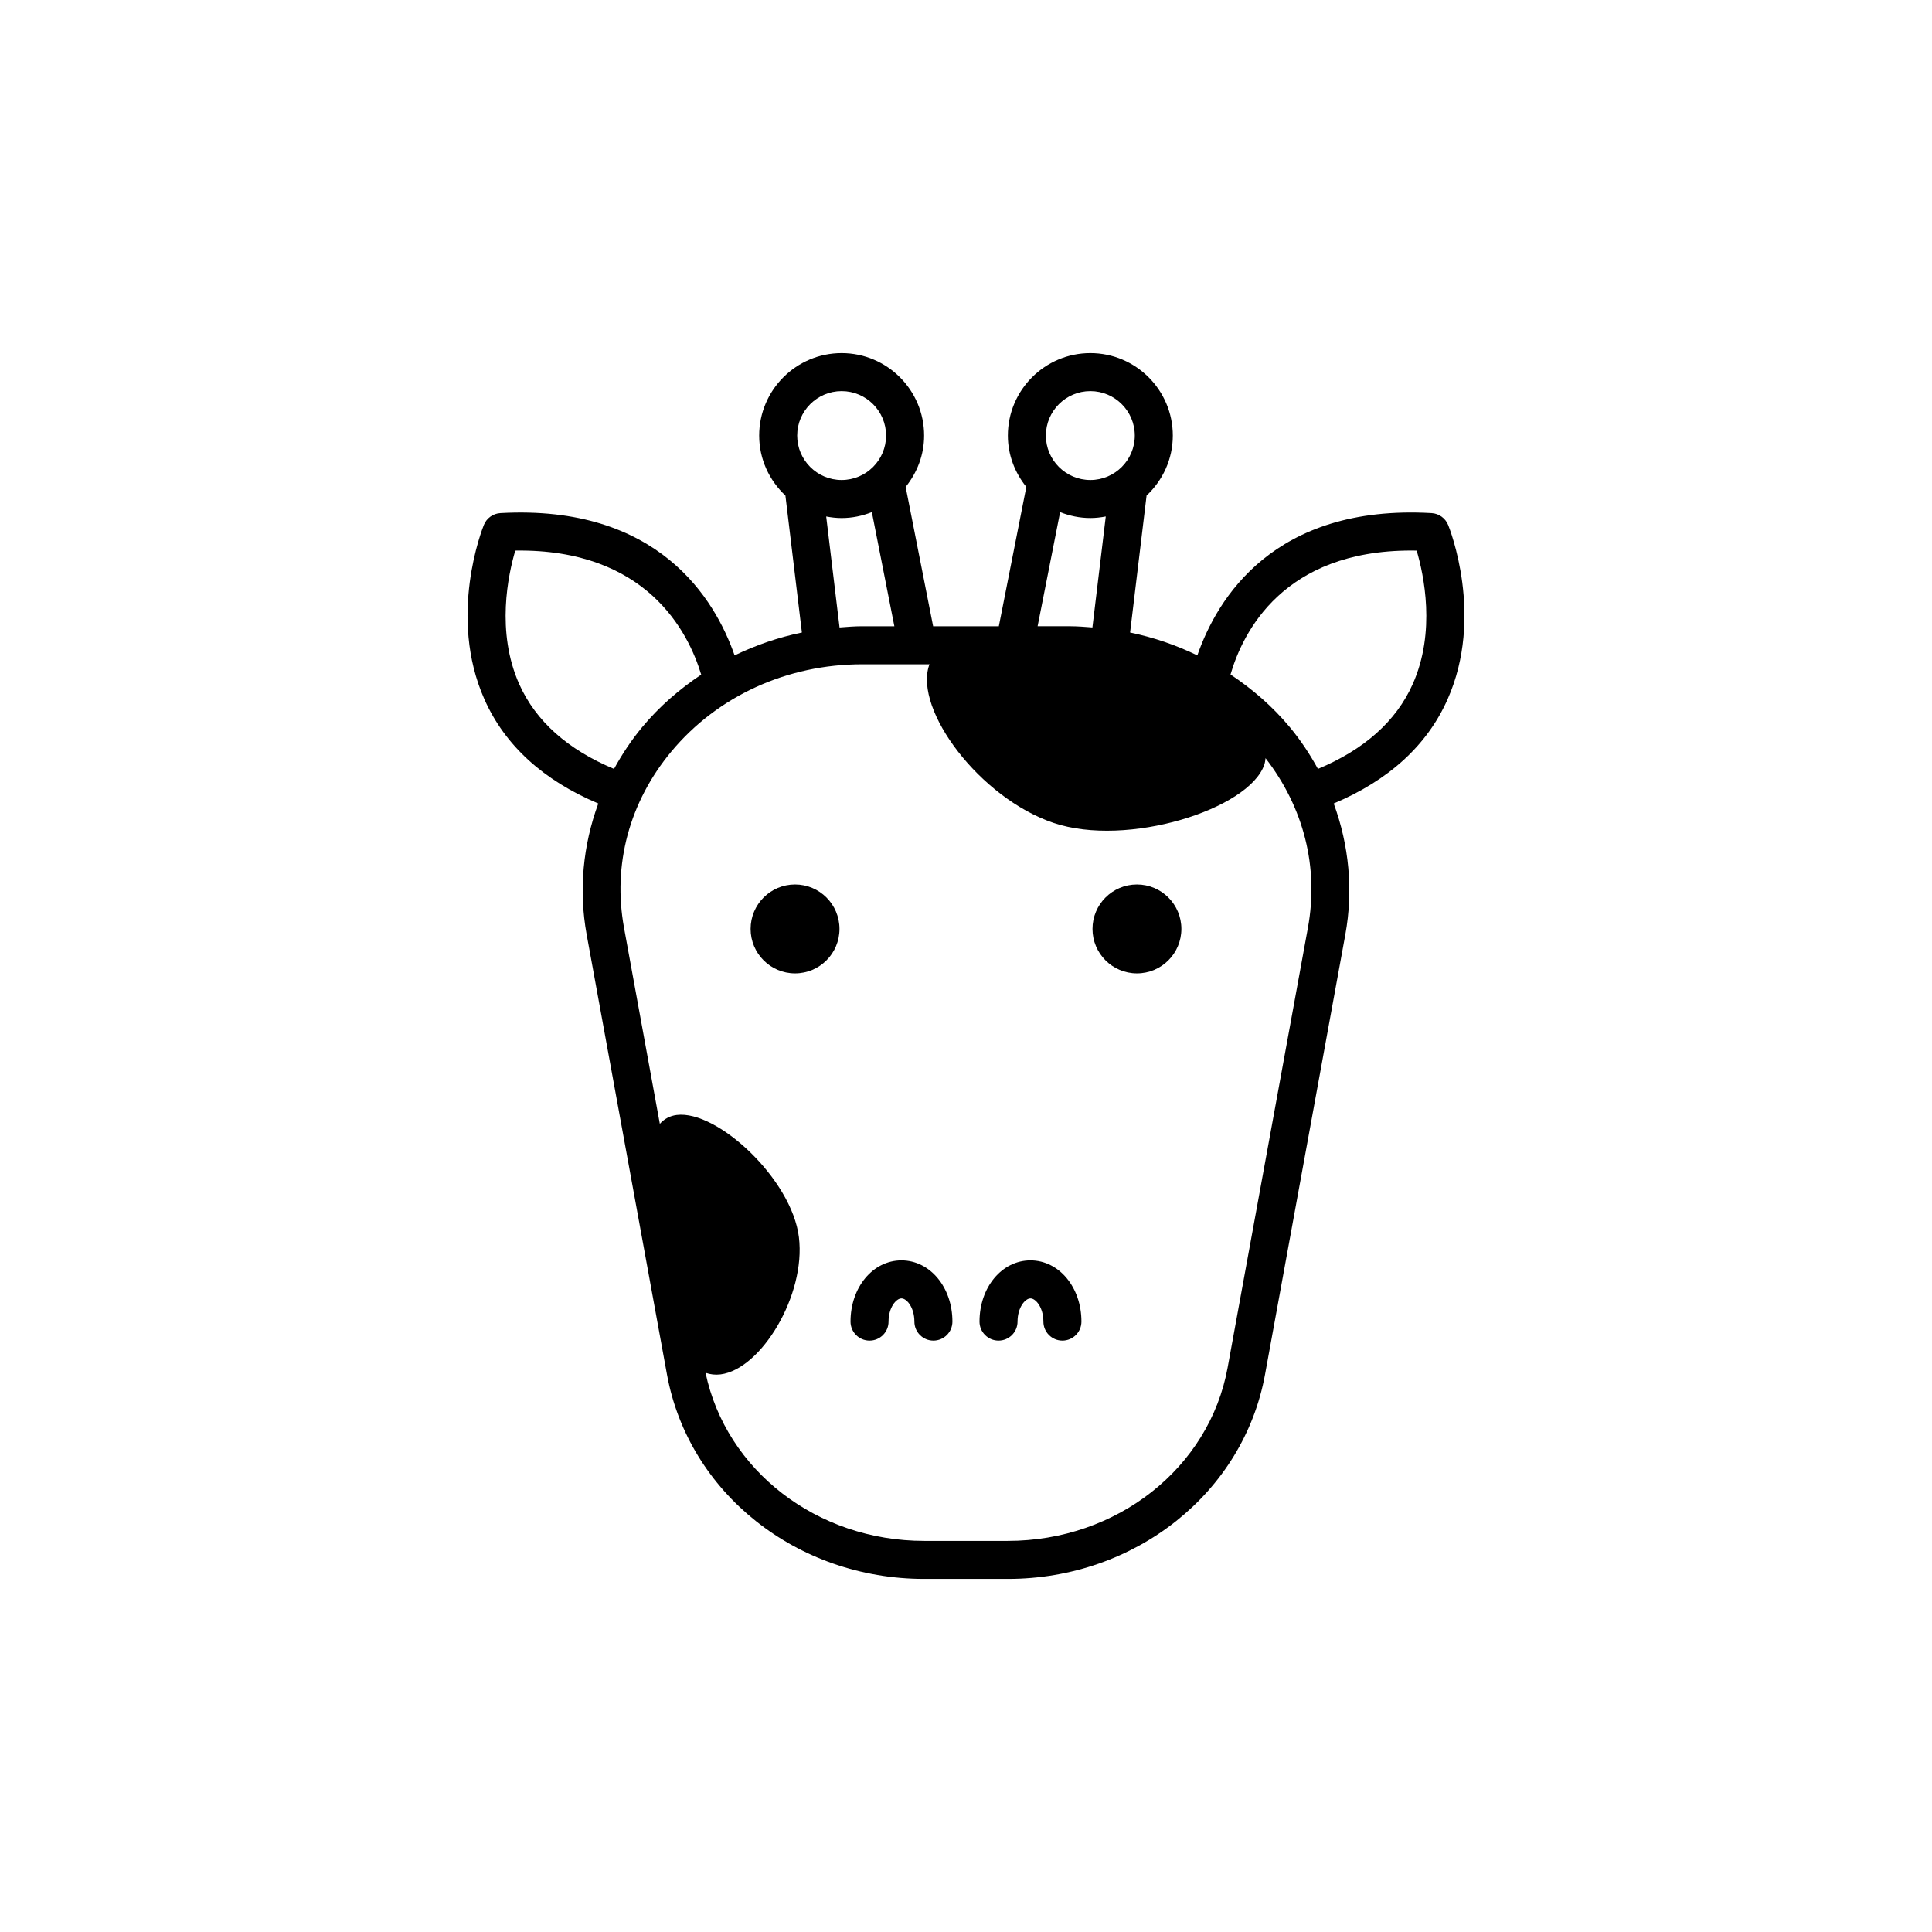 <?xml version="1.0" encoding="UTF-8"?>
<!-- Uploaded to: ICON Repo, www.svgrepo.com, Generator: ICON Repo Mixer Tools -->
<svg fill="#000000" width="800px" height="800px" version="1.1" viewBox="144 144 512 512" xmlns="http://www.w3.org/2000/svg">
 <path d="m527.77 283.11c-0.734-1.805-2.441-3.023-4.383-3.133-41.914-2.383-56.898 22.781-62.078 37.703-5.625-2.723-11.594-4.777-17.824-6.059l4.371-36.293c4.254-3.988 6.953-9.617 6.953-15.895 0-12.051-9.805-21.855-21.855-21.855-12.055 0-21.859 9.805-21.859 21.855 0 5.172 1.879 9.863 4.891 13.609l-7.285 36.922h-17.41l-7.281-36.922c3.012-3.746 4.891-8.438 4.891-13.609 0-12.051-9.805-21.855-21.855-21.855s-21.855 9.805-21.855 21.855c0 6.277 2.699 11.902 6.953 15.895l4.367 36.293c-6.234 1.285-12.207 3.344-17.832 6.066-5.199-14.91-20.199-40.043-62.07-37.711-1.945 0.109-3.648 1.332-4.379 3.133-0.398 0.98-9.625 24.223 0.145 46.215 5.434 12.227 15.613 21.477 30.18 27.613-4.062 11.051-5.227 23-3.082 34.746l21.281 116.56c5.731 31.395 34.41 54.184 68.188 54.184h22.129c33.777 0 62.449-22.789 68.18-54.184l21.277-116.56c2.148-11.746 0.984-23.695-3.078-34.746 14.566-6.137 24.746-15.383 30.176-27.613 9.773-21.992 0.547-45.238 0.148-46.215zm-94.816-35.457c6.496 0 11.777 5.285 11.777 11.777 0 6.496-5.285 11.777-11.777 11.777-6.5 0-11.785-5.285-11.785-11.777 0-6.492 5.285-11.777 11.785-11.777zm-8.012 32.062c2.488 0.984 5.18 1.566 8.012 1.566 1.398 0 2.758-0.16 4.086-0.414l-3.539 29.406c-1.984-0.148-3.965-0.316-5.977-0.316h-8.547zm-57.898-32.062c6.496 0 11.777 5.285 11.777 11.777 0 6.496-5.285 11.777-11.777 11.777-6.496 0-11.781-5.285-11.781-11.777 0-6.492 5.281-11.777 11.781-11.777zm-4.094 33.219c1.328 0.254 2.691 0.414 4.09 0.414 2.832 0 5.523-0.582 8.012-1.57l5.965 30.246h-8.551c-2.012 0-3.992 0.168-5.977 0.316zm-81.348 44.434c-6.211-13.902-2.914-29.086-1.047-35.398 34.758-0.52 45.859 21.543 49.273 32.879-5.785 3.859-11.086 8.445-15.602 13.863-2.906 3.488-5.375 7.231-7.504 11.117-12.25-5.106-20.727-12.629-25.121-22.461zm209.01 64.566-21.277 116.56c-4.859 26.609-29.367 45.918-58.277 45.918h-22.129c-28.402 0-52.512-18.656-57.953-44.543 1.234 0.43 2.551 0.594 3.961 0.422 10.75-1.332 22.684-21.004 20.781-36.379-1.902-15.379-21.625-33.707-32.371-32.375-1.875 0.23-3.332 1.078-4.484 2.348l-9.488-51.949c-3.059-16.754 1.41-33.363 12.586-46.766 12.227-14.66 30.633-23.066 50.508-23.066h17.879c-0.035 0.094-0.094 0.168-0.125 0.266-4.012 11.859 13.441 35.16 32.949 41.762 19.508 6.602 51.875-3.582 55.887-15.438 0.195-0.582 0.266-1.148 0.32-1.715 10.129 13.074 14.164 28.93 11.234 44.957zm27.77-64.566c-4.391 9.832-12.863 17.355-25.113 22.465-2.129-3.887-4.594-7.629-7.5-11.117-4.535-5.438-9.859-10.039-15.668-13.906 3.258-11.215 13.93-32.852 47.875-32.852 0.48 0 0.969 0.004 1.457 0.016 1.867 6.312 5.16 21.496-1.051 35.395zm-121.98 168.93c0 2.785-2.254 5.039-5.039 5.039-2.781 0-5.039-2.254-5.039-5.039 0-3.75-2.027-6.144-3.426-6.144-1.395 0-3.422 2.394-3.422 6.144 0 2.785-2.254 5.039-5.039 5.039-2.781 0-5.039-2.254-5.039-5.039 0-9.098 5.93-16.223 13.5-16.223 7.574 0.004 13.504 7.129 13.504 16.223zm34.188 0c0 2.785-2.254 5.039-5.039 5.039-2.785 0-5.039-2.254-5.039-5.039 0-3.75-2.027-6.144-3.426-6.144-1.398 0-3.422 2.394-3.426 6.144 0 2.785-2.254 5.039-5.039 5.039-2.781 0-5.039-2.254-5.039-5.039 0-9.098 5.93-16.223 13.5-16.223 7.582 0.004 13.508 7.129 13.508 16.223zm-64.117-104.06c0 6.504-5.273 11.777-11.777 11.777-6.504 0-11.777-5.273-11.777-11.777 0-6.504 5.273-11.777 11.777-11.777 6.504 0 11.777 5.273 11.777 11.777zm90.605 0c0 6.504-5.273 11.777-11.777 11.777-6.504 0-11.777-5.273-11.777-11.777 0-6.504 5.273-11.777 11.777-11.777 6.504 0 11.777 5.273 11.777 11.777z"/>
</svg>